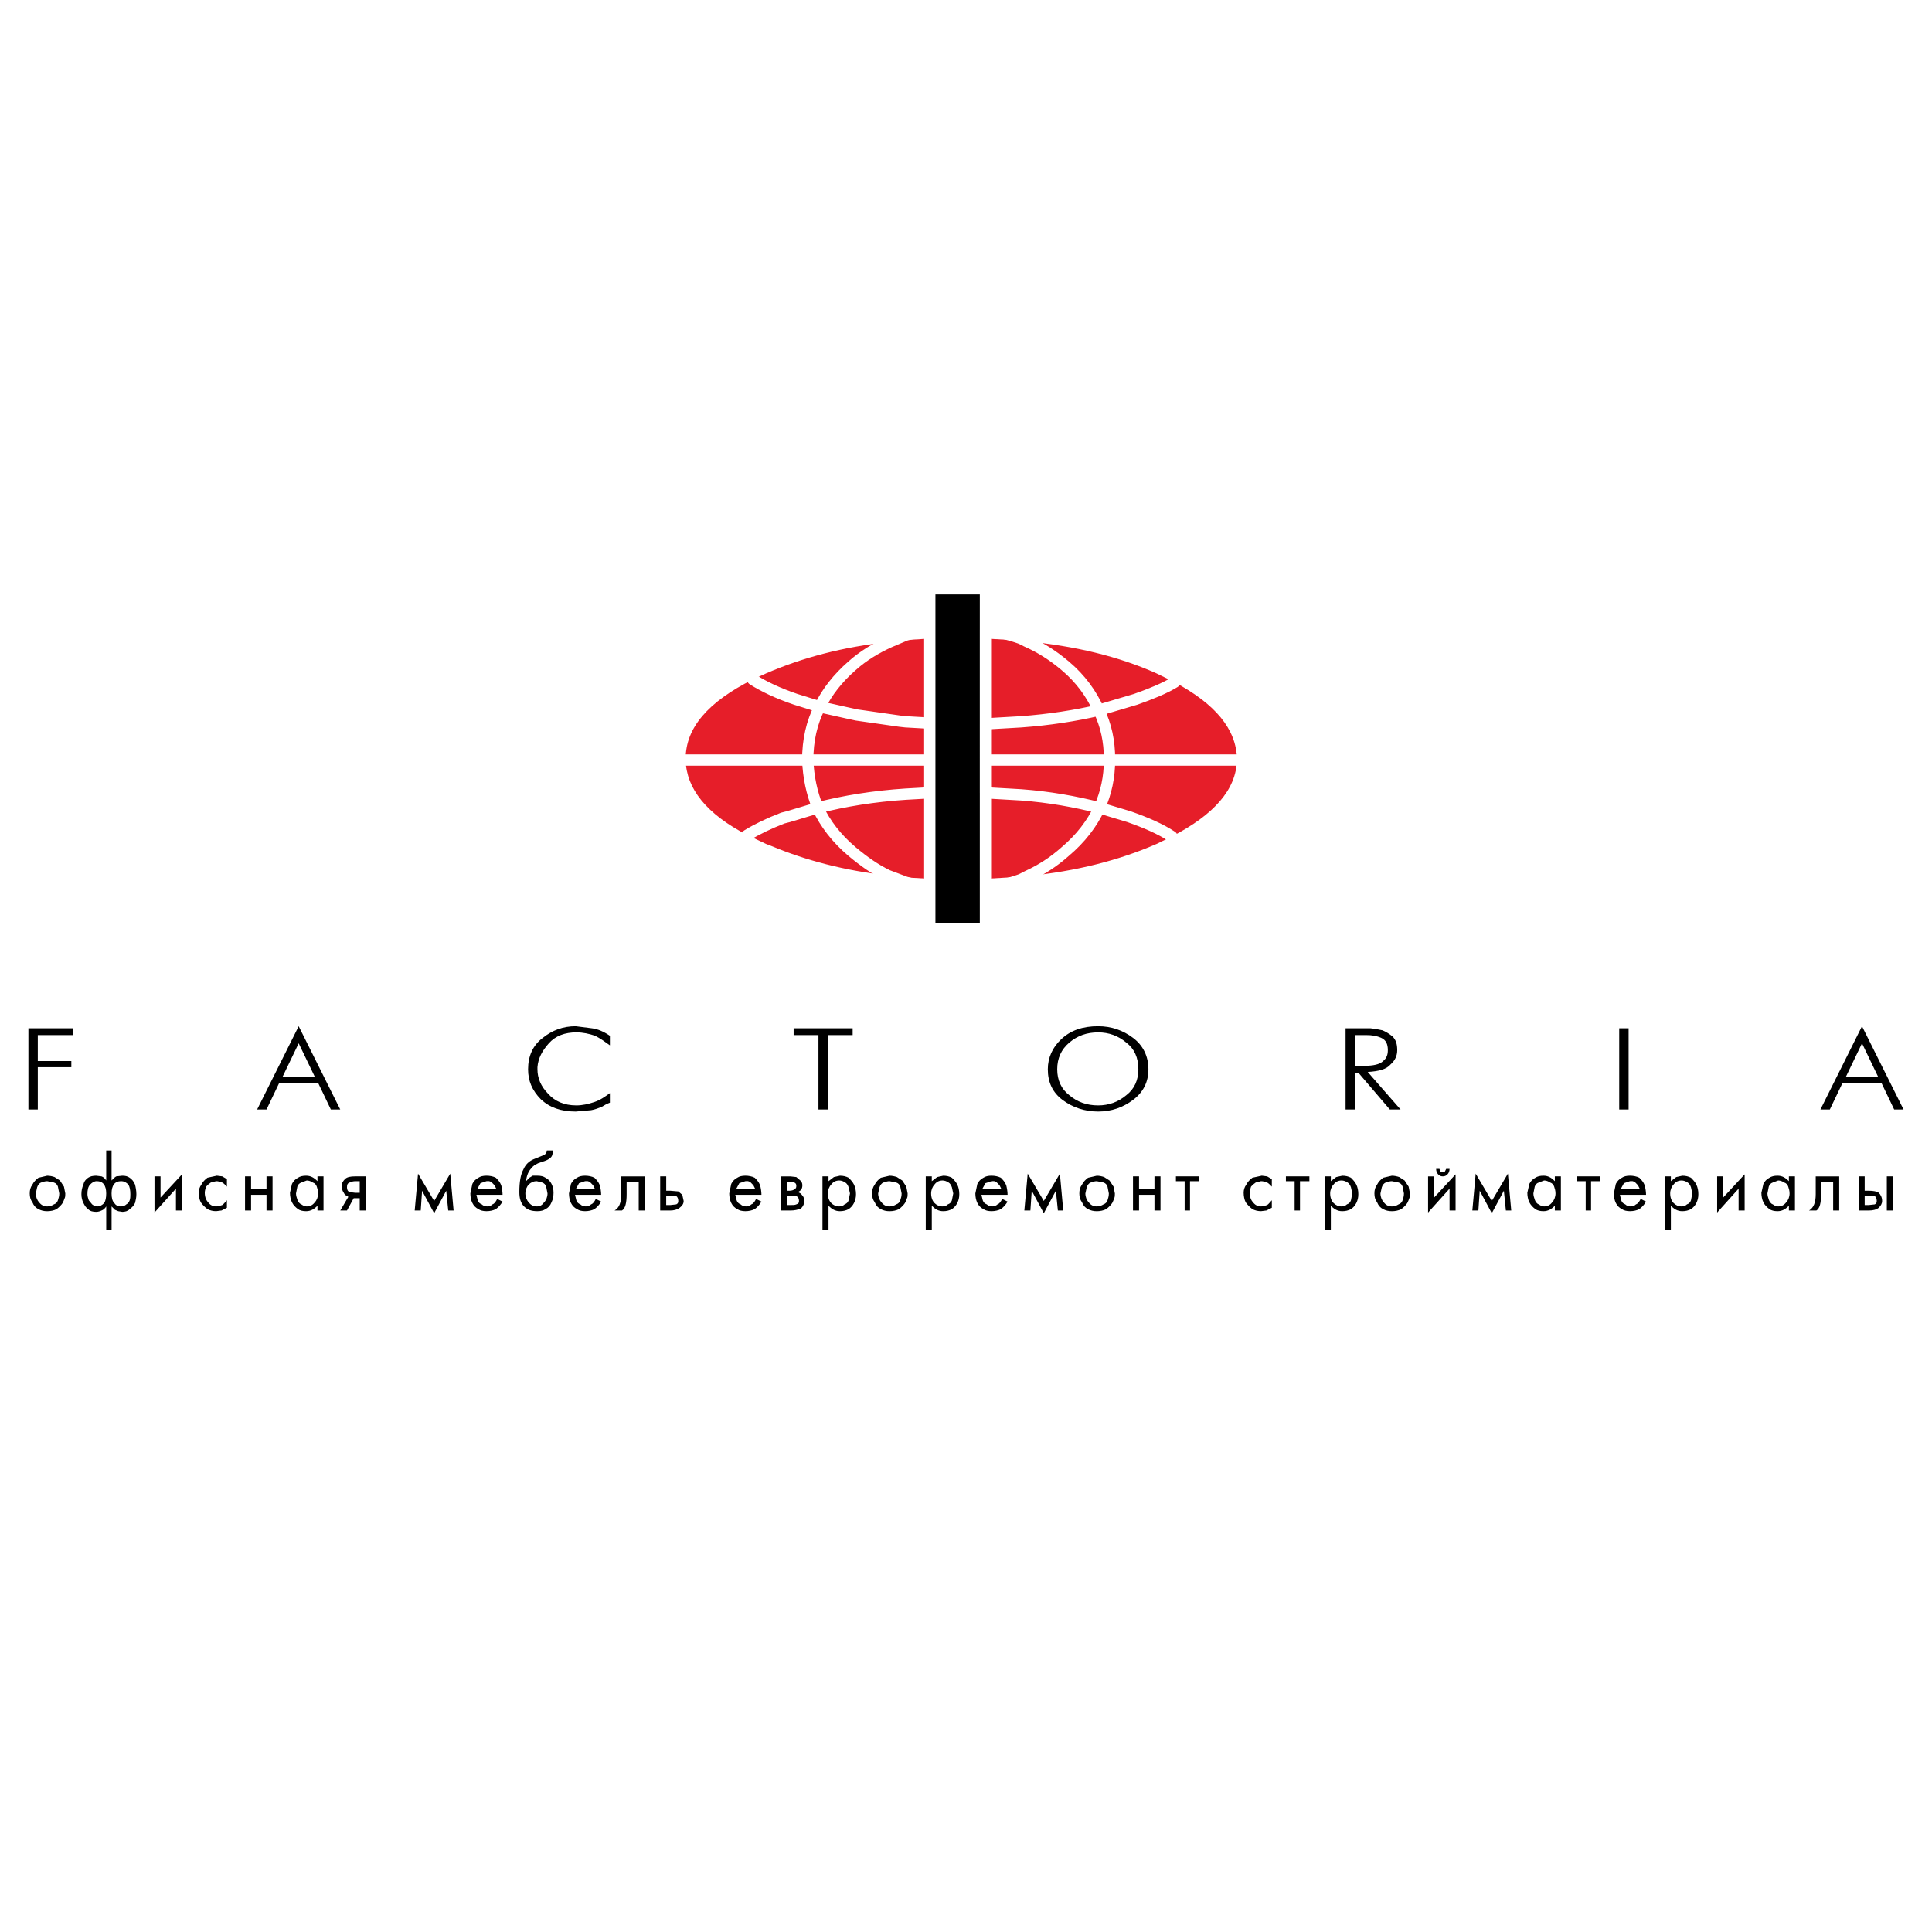 <?xml version="1.0" encoding="utf-8"?>
<!-- Generator: Adobe Illustrator 13.0.0, SVG Export Plug-In . SVG Version: 6.00 Build 14948)  -->
<!DOCTYPE svg PUBLIC "-//W3C//DTD SVG 1.0//EN" "http://www.w3.org/TR/2001/REC-SVG-20010904/DTD/svg10.dtd">
<svg version="1.0" id="Layer_1" xmlns="http://www.w3.org/2000/svg" xmlns:xlink="http://www.w3.org/1999/xlink" x="0px" y="0px"
	 width="192.756px" height="192.756px" viewBox="0 0 192.756 192.756" enable-background="new 0 0 192.756 192.756"
	 xml:space="preserve">
<g>
	<polygon fill-rule="evenodd" clip-rule="evenodd" fill="#FFFFFF" points="0,0 192.756,0 192.756,192.756 0,192.756 0,0 	"/>
	<path fill-rule="evenodd" clip-rule="evenodd" d="M4.708,117.846c-0.201,0-0.401,0.066-0.602,0.135s-0.334,0.273-0.401,0.477
		l-0.134,0.613c0,0.34,0.134,0.682,0.334,0.885c0.201,0.273,0.468,0.41,0.803,0.41c0.201,0,0.469-0.068,0.669-0.205
		c0.201-0.068,0.334-0.205,0.401-0.408c0.067-0.205,0.134-0.41,0.134-0.682l-0.134-0.68c-0.067-0.205-0.201-0.342-0.401-0.41
		L4.708,117.846L4.708,117.846z M5.444,117.436l0.536,0.342l0.401,0.613l0.134,0.68c0,0.205,0,0.34-0.067,0.477
		c-0.067,0.205-0.134,0.34-0.201,0.477c-0.134,0.205-0.335,0.41-0.603,0.613c-0.268,0.137-0.602,0.205-0.937,0.205
		c-0.334,0-0.602-0.068-0.87-0.205s-0.468-0.34-0.602-0.682c-0.201-0.271-0.268-0.545-0.268-0.885s0.066-0.613,0.268-0.885
		c0.134-0.273,0.334-0.477,0.602-0.682l0.87-0.203C4.976,117.301,5.244,117.367,5.444,117.436L5.444,117.436z M10.128,117.367
		c0.201,0.068,0.335,0.205,0.469,0.41v-2.996h0.535v2.996c0.201-0.205,0.334-0.342,0.468-0.41l0.602-0.066
		c0.335,0,0.535,0.066,0.736,0.203c0.201,0.137,0.401,0.342,0.535,0.682c0.067,0.271,0.134,0.613,0.134,0.953
		s-0.067,0.613-0.134,0.885c-0.134,0.273-0.334,0.477-0.535,0.613c-0.201,0.205-0.469,0.271-0.736,0.271l-0.401-0.066l-0.334-0.137
		c-0.067-0.068-0.201-0.205-0.334-0.34v2.314h-0.535v-2.314c-0.134,0.203-0.268,0.34-0.469,0.408
		c-0.133,0.068-0.334,0.135-0.535,0.135c-0.334,0-0.602-0.066-0.803-0.271c-0.201-0.137-0.335-0.34-0.469-0.613
		c-0.134-0.271-0.201-0.545-0.201-0.885s0.067-0.682,0.201-0.953c0.067-0.34,0.268-0.545,0.469-0.682s0.468-0.203,0.803-0.203
		L10.128,117.367L10.128,117.367z M8.857,119.752l0.334,0.408l0.201,0.137l0.268,0.068c0.335,0,0.536-0.137,0.736-0.342
		c0.134-0.203,0.201-0.545,0.201-0.953c0-0.816-0.334-1.225-0.937-1.225c-0.268,0-0.468,0.135-0.669,0.34s-0.268,0.545-0.268,0.953
		C8.723,119.342,8.79,119.547,8.857,119.752L8.857,119.752z M12.068,120.365c0.201,0,0.401-0.068,0.536-0.205
		c0.133-0.068,0.268-0.205,0.334-0.408c0.067-0.205,0.067-0.41,0.067-0.613c0-0.408-0.067-0.748-0.201-0.953
		c-0.201-0.205-0.401-0.34-0.736-0.34c-0.602,0-0.937,0.408-0.937,1.225c0,0.408,0.067,0.75,0.268,0.953
		C11.533,120.229,11.734,120.365,12.068,120.365L12.068,120.365z M16.017,117.367v2.111l2.141-2.314v3.609h-0.603v-2.18
		l-2.141,2.383v-3.609H16.017L16.017,117.367z M22.172,117.367l0.468,0.273v0.75c-0.201-0.205-0.334-0.342-0.468-0.41
		c-0.201-0.068-0.402-0.135-0.603-0.135l-0.535,0.135l-0.268,0.205l-0.201,0.205c-0.067,0.203-0.134,0.408-0.134,0.611
		c0,0.408,0.134,0.75,0.334,0.953c0.201,0.273,0.468,0.41,0.803,0.41c0.201,0,0.402-0.068,0.603-0.137
		c0.134-0.068,0.268-0.273,0.468-0.477v0.748l-0.535,0.273l-0.536,0.068c-0.334,0-0.602-0.068-0.87-0.205
		c-0.268-0.203-0.468-0.408-0.669-0.682c-0.134-0.271-0.201-0.613-0.201-0.953c0-0.271,0.067-0.545,0.268-0.816
		c0.134-0.273,0.334-0.477,0.602-0.682l0.937-0.203L22.172,117.367L22.172,117.367z M25.05,119.207v1.566h-0.603v-3.406h0.603v1.295
		h1.539v-1.295h0.603v3.406h-0.603v-1.566H25.05L25.05,119.207z M30.603,117.777l-0.535,0.203c-0.201,0.068-0.334,0.205-0.401,0.41
		l-0.134,0.68c0,0.205,0.067,0.408,0.134,0.613c0.067,0.203,0.201,0.408,0.401,0.477c0.201,0.137,0.334,0.205,0.535,0.205
		c0.335,0,0.603-0.137,0.803-0.41c0.201-0.203,0.334-0.545,0.334-0.885c0-0.271-0.067-0.477-0.134-0.68
		c-0.067-0.205-0.201-0.342-0.401-0.41C31.004,117.846,30.804,117.777,30.603,117.777L30.603,117.777z M31.674,117.367h0.603v3.406
		h-0.603v-0.477c-0.334,0.34-0.669,0.545-1.138,0.545c-0.334,0-0.602-0.068-0.803-0.205c-0.268-0.203-0.468-0.408-0.602-0.682
		c-0.134-0.271-0.201-0.613-0.201-0.953l0.201-0.885c0.134-0.271,0.334-0.477,0.602-0.613c0.201-0.137,0.468-0.203,0.803-0.203
		c0.468,0,0.803,0.203,1.138,0.545V117.367L31.674,117.367z M35.488,117.846c-0.268,0-0.468,0.066-0.602,0.135
		c-0.201,0.068-0.268,0.205-0.268,0.477c0,0.205,0.067,0.41,0.268,0.477l0.535,0.068h0.469v-1.156H35.488L35.488,117.846z
		 M36.492,117.367v3.406H35.89v-1.227h-0.603l-0.669,1.227h-0.669l0.803-1.363c-0.067-0.068-0.201-0.135-0.335-0.203l-0.201-0.34
		c-0.067-0.137-0.134-0.273-0.134-0.477c0-0.342,0.134-0.545,0.334-0.75s0.536-0.273,1.004-0.273H36.492L36.492,117.367z
		 M43.316,119.82l1.606-2.725l0.334,3.678h-0.535l-0.201-1.975l-1.205,2.246l-1.204-2.246l-0.134,1.975h-0.602l0.334-3.678
		L43.316,119.82L43.316,119.82z M48.536,117.846l-0.602,0.203l-0.335,0.613h1.941l-0.201-0.408l-0.334-0.342l-0.201-0.066H48.536
		L48.536,117.846z M49.473,117.504c0.201,0.205,0.401,0.408,0.535,0.75c0.067,0.271,0.134,0.613,0.134,0.953h-2.609l0.066,0.271
		l0.067,0.273c0.067,0.203,0.2,0.34,0.401,0.408c0.134,0.137,0.334,0.205,0.535,0.205s0.402-0.068,0.536-0.205
		c0.201-0.068,0.334-0.273,0.468-0.545l0.535,0.271c-0.201,0.342-0.401,0.547-0.669,0.75c-0.268,0.137-0.603,0.205-0.937,0.205
		s-0.602-0.068-0.803-0.205c-0.268-0.137-0.469-0.34-0.603-0.613c-0.134-0.271-0.201-0.613-0.201-0.953l0.201-0.953
		c0.134-0.271,0.334-0.477,0.603-0.613c0.201-0.137,0.468-0.203,0.803-0.203S49.205,117.367,49.473,117.504L49.473,117.504z
		 M54.893,115.529c-0.134,0.137-0.401,0.273-0.87,0.408c-0.468,0.137-0.803,0.342-1.003,0.613c-0.268,0.273-0.469,0.682-0.536,1.295
		l0.334-0.342l0.335-0.203h0.468c0.335,0,0.603,0.066,0.803,0.203c0.268,0.137,0.468,0.342,0.602,0.613
		c0.134,0.273,0.201,0.545,0.201,0.885s-0.067,0.682-0.201,0.953c-0.134,0.342-0.334,0.545-0.602,0.682
		c-0.201,0.137-0.468,0.205-0.803,0.205c-0.602,0-1.004-0.137-1.338-0.477c-0.334-0.342-0.468-0.818-0.468-1.432l0,0
		c0-1.021,0.134-1.77,0.401-2.246c0.201-0.477,0.536-0.818,1.004-1.021l1.004-0.408c0.201-0.068,0.334-0.273,0.334-0.477h0.602
		C55.16,115.121,55.093,115.393,54.893,115.529L54.893,115.529z M54.089,117.98l-0.535-0.135c-0.334,0-0.602,0.135-0.803,0.34
		c-0.201,0.205-0.335,0.545-0.335,0.885s0.134,0.682,0.335,0.885c0.201,0.273,0.468,0.41,0.803,0.41s0.535-0.137,0.736-0.41
		c0.201-0.203,0.335-0.545,0.335-0.885l-0.134-0.68C54.424,118.186,54.29,118.049,54.089,117.98L54.089,117.98z M58.372,117.846
		l-0.603,0.203l-0.334,0.613h1.94l-0.201-0.408l-0.334-0.342l-0.201-0.066H58.372L58.372,117.846z M59.309,117.504
		c0.201,0.205,0.401,0.408,0.535,0.75c0.067,0.271,0.134,0.613,0.134,0.953h-2.609l0.067,0.271l0.067,0.273
		c0.067,0.203,0.201,0.34,0.401,0.408c0.134,0.137,0.335,0.205,0.536,0.205s0.401-0.068,0.535-0.205
		c0.201-0.068,0.334-0.273,0.468-0.545l0.535,0.271c-0.2,0.342-0.401,0.547-0.669,0.75c-0.268,0.137-0.602,0.205-0.937,0.205
		c-0.335,0-0.603-0.068-0.803-0.205c-0.268-0.137-0.468-0.34-0.602-0.613c-0.134-0.271-0.201-0.613-0.201-0.953l0.201-0.953
		c0.134-0.271,0.334-0.477,0.602-0.613c0.201-0.137,0.468-0.203,0.803-0.203C58.707,117.301,59.041,117.367,59.309,117.504
		L59.309,117.504z M64.327,117.367v3.406h-0.602v-2.861h-1.205v1.227c0,0.885-0.134,1.43-0.468,1.635h-0.736
		c0.469-0.273,0.669-0.818,0.669-1.635v-1.771H64.327L64.327,117.367z M66.87,118.799l0.803,0.068l0.401,0.34l0.134,0.613
		c0,0.271-0.134,0.477-0.401,0.68c-0.268,0.205-0.602,0.273-0.937,0.273h-1.003v-3.406h0.602v1.432H66.87L66.87,118.799z
		 M66.468,120.229h0.401l0.603-0.068c0.134-0.068,0.201-0.137,0.201-0.34c0-0.205-0.067-0.41-0.201-0.479
		c-0.134-0.066-0.335-0.066-0.603-0.066h-0.401V120.229L66.468,120.229z M74.364,117.846l-0.602,0.203l-0.334,0.613h1.94
		l-0.201-0.408l-0.334-0.342l-0.201-0.066H74.364L74.364,117.846z M75.301,117.504c0.201,0.205,0.401,0.408,0.535,0.75
		c0.067,0.271,0.134,0.613,0.134,0.953H73.36l0.067,0.271l0.067,0.273c0.066,0.203,0.201,0.34,0.401,0.408
		c0.134,0.137,0.334,0.205,0.535,0.205s0.402-0.068,0.535-0.205c0.201-0.068,0.335-0.273,0.469-0.545l0.535,0.271
		c-0.201,0.342-0.401,0.547-0.669,0.75c-0.268,0.137-0.603,0.205-0.937,0.205s-0.602-0.068-0.803-0.205
		c-0.267-0.137-0.468-0.34-0.602-0.613c-0.133-0.271-0.201-0.613-0.201-0.953l0.201-0.953c0.134-0.271,0.335-0.477,0.602-0.613
		c0.201-0.137,0.469-0.203,0.803-0.203S75.033,117.367,75.301,117.504L75.301,117.504z M79.249,117.98l-0.469-0.068h-0.268v0.887
		h0.268c0.201,0,0.402-0.068,0.469-0.137c0.134-0.068,0.201-0.137,0.201-0.34C79.449,118.117,79.382,118.049,79.249,117.98
		L79.249,117.98z M80.052,118.254c0,0.34-0.134,0.545-0.469,0.68c0.201,0.068,0.334,0.137,0.469,0.342
		c0.133,0.135,0.201,0.34,0.201,0.545c0,0.271-0.134,0.545-0.335,0.748c-0.334,0.137-0.669,0.205-1.07,0.205H77.91v-3.406h0.937
		l0.602,0.068l0.401,0.342C79.984,117.912,80.052,118.049,80.052,118.254L80.052,118.254z M78.512,120.229h0.335
		c0.268,0,0.468,0,0.602-0.068c0.201-0.068,0.268-0.137,0.268-0.34c0-0.205-0.067-0.41-0.268-0.479l-0.602-0.066h-0.335V120.229
		L78.512,120.229z M84.668,117.504c0.201,0.205,0.401,0.408,0.535,0.682c0.134,0.271,0.201,0.613,0.201,0.953
		s-0.066,0.613-0.201,0.885c-0.134,0.273-0.334,0.477-0.535,0.613c-0.268,0.137-0.535,0.205-0.87,0.205
		c-0.468,0-0.803-0.205-1.137-0.545v2.383h-0.603v-5.312h0.603v0.479l0.535-0.41l0.602-0.135
		C84.133,117.301,84.401,117.367,84.668,117.504L84.668,117.504z M83.731,117.777c-0.334,0-0.602,0.135-0.803,0.408
		c-0.201,0.205-0.335,0.545-0.335,0.885c0,0.408,0.134,0.75,0.335,0.953c0.201,0.205,0.468,0.342,0.803,0.342
		c0.201,0,0.402-0.068,0.536-0.205c0.201-0.068,0.334-0.205,0.401-0.408l0.134-0.682l-0.134-0.613
		c-0.067-0.203-0.201-0.408-0.334-0.477C84.133,117.846,83.932,117.777,83.731,117.777L83.731,117.777z M88.75,117.846
		c-0.201,0-0.401,0.066-0.602,0.135s-0.335,0.273-0.402,0.477l-0.134,0.613c0,0.34,0.134,0.682,0.335,0.885
		c0.201,0.273,0.468,0.41,0.803,0.41c0.201,0,0.468-0.068,0.669-0.205c0.201-0.068,0.335-0.205,0.402-0.408
		c0.067-0.205,0.134-0.41,0.134-0.682l-0.134-0.68c-0.067-0.205-0.201-0.342-0.402-0.41L88.75,117.846L88.75,117.846z
		 M89.486,117.436l0.535,0.342l0.401,0.613l0.134,0.68c0,0.205,0,0.34-0.067,0.477c-0.067,0.205-0.134,0.34-0.201,0.477
		c-0.134,0.205-0.334,0.41-0.602,0.613c-0.268,0.137-0.602,0.205-0.937,0.205c-0.334,0-0.602-0.068-0.87-0.205
		c-0.268-0.137-0.469-0.34-0.603-0.682c-0.201-0.271-0.268-0.545-0.268-0.885s0.067-0.613,0.268-0.885
		c0.134-0.273,0.334-0.477,0.603-0.682l0.87-0.203C89.018,117.301,89.286,117.367,89.486,117.436L89.486,117.436z M94.973,117.504
		c0.201,0.205,0.402,0.408,0.536,0.682c0.133,0.271,0.201,0.613,0.201,0.953s-0.067,0.613-0.201,0.885
		c-0.134,0.273-0.334,0.477-0.536,0.613c-0.268,0.137-0.535,0.205-0.87,0.205c-0.468,0-0.803-0.205-1.138-0.545v2.383h-0.602v-5.312
		h0.602v0.479l0.536-0.41l0.602-0.135C94.438,117.301,94.705,117.367,94.973,117.504L94.973,117.504z M94.036,117.777
		c-0.334,0-0.602,0.135-0.803,0.408c-0.201,0.205-0.334,0.545-0.334,0.885c0,0.408,0.133,0.75,0.334,0.953
		c0.201,0.205,0.469,0.342,0.803,0.342c0.201,0,0.401-0.068,0.535-0.205c0.201-0.068,0.335-0.205,0.401-0.408l0.134-0.682
		l-0.134-0.613c-0.066-0.203-0.2-0.408-0.334-0.477C94.438,117.846,94.237,117.777,94.036,117.777L94.036,117.777z M98.921,117.846
		l-0.603,0.203l-0.335,0.613h1.941l-0.201-0.408l-0.335-0.342l-0.2-0.066H98.921L98.921,117.846z M99.857,117.504
		c0.201,0.205,0.401,0.408,0.535,0.75c0.067,0.271,0.134,0.613,0.134,0.953h-2.609l0.066,0.271l0.067,0.273
		c0.067,0.203,0.2,0.34,0.401,0.408c0.134,0.137,0.335,0.205,0.535,0.205c0.201,0,0.401-0.068,0.536-0.205
		c0.2-0.068,0.334-0.273,0.468-0.545l0.535,0.271c-0.2,0.342-0.401,0.547-0.669,0.75c-0.268,0.137-0.603,0.205-0.937,0.205
		c-0.335,0-0.603-0.068-0.803-0.205c-0.269-0.137-0.469-0.34-0.603-0.613c-0.134-0.271-0.201-0.613-0.201-0.953l0.201-0.953
		c0.134-0.271,0.334-0.477,0.603-0.613c0.2-0.137,0.468-0.203,0.803-0.203C99.255,117.301,99.59,117.367,99.857,117.504
		L99.857,117.504z M104.14,119.82l1.606-2.725l0.334,3.678h-0.535l-0.2-1.975l-1.205,2.246l-1.204-2.246l-0.134,1.975h-0.603
		l0.335-3.678L104.14,119.82L104.14,119.82z M109.426,117.846c-0.2,0-0.401,0.066-0.602,0.135c-0.201,0.068-0.335,0.273-0.402,0.477
		l-0.134,0.613c0,0.34,0.134,0.682,0.335,0.885c0.201,0.273,0.469,0.41,0.803,0.41c0.201,0,0.469-0.068,0.669-0.205
		c0.201-0.068,0.335-0.205,0.401-0.408c0.067-0.205,0.134-0.41,0.134-0.682l-0.134-0.68c-0.066-0.205-0.2-0.342-0.401-0.41
		L109.426,117.846L109.426,117.846z M110.162,117.436l0.535,0.342l0.401,0.613l0.134,0.68c0,0.205,0,0.34-0.066,0.477
		c-0.067,0.205-0.135,0.34-0.201,0.477c-0.134,0.205-0.335,0.41-0.603,0.613c-0.268,0.137-0.602,0.205-0.937,0.205
		c-0.334,0-0.602-0.068-0.869-0.205c-0.269-0.137-0.469-0.34-0.603-0.682c-0.201-0.271-0.268-0.545-0.268-0.885
		s0.066-0.613,0.268-0.885c0.134-0.273,0.334-0.477,0.603-0.682l0.869-0.203C109.693,117.301,109.961,117.367,110.162,117.436
		L110.162,117.436z M113.642,119.207v1.566h-0.603v-3.406h0.603v1.295h1.539v-1.295h0.602v3.406h-0.602v-1.566H113.642
		L113.642,119.207z M118.727,117.846v2.928h-0.535v-2.928h-0.87v-0.479h2.342v0.479H118.727L118.727,117.846z M126.422,117.367
		l0.468,0.273v0.75c-0.2-0.205-0.334-0.342-0.468-0.41c-0.201-0.068-0.401-0.135-0.603-0.135l-0.535,0.135l-0.268,0.205
		l-0.201,0.205c-0.066,0.203-0.134,0.408-0.134,0.611c0,0.408,0.134,0.75,0.335,0.953c0.2,0.273,0.468,0.41,0.803,0.41
		c0.201,0,0.401-0.068,0.603-0.137c0.134-0.068,0.268-0.273,0.468-0.477v0.748l-0.535,0.273l-0.535,0.068
		c-0.335,0-0.603-0.068-0.87-0.205c-0.268-0.203-0.468-0.408-0.669-0.682c-0.134-0.271-0.201-0.613-0.201-0.953
		c0-0.271,0.067-0.545,0.269-0.816c0.134-0.273,0.334-0.477,0.602-0.682l0.938-0.203L126.422,117.367L126.422,117.367z
		 M129.7,117.846v2.928h-0.535v-2.928h-0.87v-0.479h2.343v0.479H129.7L129.7,117.846z M134.785,117.504
		c0.201,0.205,0.402,0.408,0.536,0.682c0.134,0.271,0.2,0.613,0.2,0.953s-0.066,0.613-0.2,0.885
		c-0.134,0.273-0.335,0.477-0.536,0.613c-0.268,0.137-0.535,0.205-0.869,0.205c-0.469,0-0.804-0.205-1.138-0.545v2.383h-0.603
		v-5.312h0.603v0.479l0.535-0.41l0.603-0.135C134.25,117.301,134.518,117.367,134.785,117.504L134.785,117.504z M133.849,117.777
		c-0.334,0-0.602,0.135-0.803,0.408c-0.201,0.205-0.335,0.545-0.335,0.885c0,0.408,0.134,0.75,0.335,0.953
		c0.201,0.205,0.469,0.342,0.803,0.342c0.201,0,0.401-0.068,0.535-0.205c0.201-0.068,0.335-0.205,0.401-0.408l0.135-0.682
		l-0.135-0.613c-0.066-0.203-0.2-0.408-0.334-0.477C134.25,117.846,134.05,117.777,133.849,117.777L133.849,117.777z
		 M138.867,117.846c-0.2,0-0.401,0.066-0.603,0.135c-0.2,0.068-0.334,0.273-0.401,0.477l-0.134,0.613
		c0,0.34,0.134,0.682,0.335,0.885c0.2,0.273,0.468,0.41,0.803,0.41c0.201,0,0.469-0.068,0.669-0.205
		c0.201-0.068,0.335-0.205,0.402-0.408c0.066-0.205,0.134-0.41,0.134-0.682l-0.134-0.68c-0.067-0.205-0.201-0.342-0.402-0.41
		L138.867,117.846L138.867,117.846z M139.604,117.436l0.535,0.342l0.401,0.613l0.134,0.68c0,0.205,0,0.34-0.066,0.477
		c-0.067,0.205-0.134,0.34-0.201,0.477c-0.134,0.205-0.334,0.41-0.603,0.613c-0.268,0.137-0.602,0.205-0.937,0.205
		s-0.603-0.068-0.87-0.205s-0.468-0.34-0.603-0.682c-0.2-0.271-0.267-0.545-0.267-0.885s0.066-0.613,0.267-0.885
		c0.135-0.273,0.335-0.477,0.603-0.682l0.87-0.203C139.135,117.301,139.402,117.367,139.604,117.436L139.604,117.436z
		 M143.618,116.619l0.067,0.273l0.268,0.066c0.066,0,0.134,0,0.2-0.066l0.134-0.273h0.335c0,0.205-0.067,0.408-0.201,0.545
		s-0.268,0.203-0.468,0.203c-0.201,0-0.335-0.066-0.469-0.203s-0.201-0.34-0.201-0.545H143.618L143.618,116.619z M143.083,119.479
		l2.141-2.314v3.609h-0.602v-2.18l-2.142,2.383v-3.609h0.603V119.479L143.083,119.479z M148.837,119.82l1.606-2.725l0.334,3.678
		h-0.535l-0.2-1.975l-1.205,2.246l-1.204-2.246l-0.134,1.975h-0.603l0.335-3.678L148.837,119.82L148.837,119.82z M154.057,117.777
		l-0.535,0.203c-0.201,0.068-0.335,0.205-0.401,0.41l-0.134,0.68c0,0.205,0.066,0.408,0.134,0.613
		c0.066,0.203,0.2,0.408,0.401,0.477c0.2,0.137,0.334,0.205,0.535,0.205c0.334,0,0.602-0.137,0.803-0.41
		c0.2-0.203,0.334-0.545,0.334-0.885c0-0.271-0.066-0.477-0.134-0.68c-0.066-0.205-0.2-0.342-0.401-0.41
		C154.458,117.846,154.257,117.777,154.057,117.777L154.057,117.777z M155.127,117.367h0.603v3.406h-0.603v-0.477
		c-0.335,0.34-0.669,0.545-1.138,0.545c-0.334,0-0.602-0.068-0.803-0.205c-0.268-0.203-0.468-0.408-0.603-0.682
		c-0.134-0.271-0.2-0.613-0.2-0.953l0.2-0.885c0.135-0.271,0.335-0.477,0.603-0.613c0.201-0.137,0.469-0.203,0.803-0.203
		c0.469,0,0.803,0.203,1.138,0.545V117.367L155.127,117.367z M158.74,117.846v2.928h-0.535v-2.928h-0.87v-0.479h2.342v0.479H158.74
		L158.74,117.846z M162.621,117.846l-0.602,0.203l-0.335,0.613h1.94l-0.201-0.408l-0.334-0.342l-0.201-0.066H162.621
		L162.621,117.846z M163.558,117.504c0.201,0.205,0.401,0.408,0.535,0.75c0.067,0.271,0.134,0.613,0.134,0.953h-2.609l0.067,0.271
		l0.067,0.273c0.066,0.203,0.2,0.34,0.401,0.408c0.134,0.137,0.334,0.205,0.535,0.205c0.2,0,0.401-0.068,0.535-0.205
		c0.2-0.068,0.334-0.273,0.468-0.545l0.535,0.271c-0.2,0.342-0.401,0.547-0.669,0.75c-0.268,0.137-0.602,0.205-0.937,0.205
		c-0.334,0-0.602-0.068-0.803-0.205c-0.268-0.137-0.469-0.34-0.603-0.613c-0.134-0.271-0.2-0.613-0.2-0.953l0.2-0.953
		c0.134-0.271,0.335-0.477,0.603-0.613c0.201-0.137,0.469-0.203,0.803-0.203C162.956,117.301,163.29,117.367,163.558,117.504
		L163.558,117.504z M168.71,117.504c0.201,0.205,0.401,0.408,0.535,0.682c0.134,0.271,0.201,0.613,0.201,0.953
		s-0.067,0.613-0.201,0.885c-0.134,0.273-0.334,0.477-0.535,0.613c-0.268,0.137-0.535,0.205-0.87,0.205
		c-0.468,0-0.803-0.205-1.137-0.545v2.383h-0.603v-5.312h0.603v0.479l0.535-0.41l0.602-0.135
		C168.175,117.301,168.442,117.367,168.71,117.504L168.71,117.504z M167.773,117.777c-0.335,0-0.603,0.135-0.803,0.408
		c-0.201,0.205-0.335,0.545-0.335,0.885c0,0.408,0.134,0.75,0.335,0.953c0.2,0.205,0.468,0.342,0.803,0.342
		c0.2,0,0.401-0.068,0.535-0.205c0.201-0.068,0.335-0.205,0.401-0.408l0.134-0.682l-0.134-0.613c-0.066-0.203-0.2-0.408-0.334-0.477
		C168.175,117.846,167.974,117.777,167.773,117.777L167.773,117.777z M171.922,117.367v2.111l2.142-2.314v3.609h-0.603v-2.18
		l-2.141,2.383v-3.609H171.922L171.922,117.367z M177.409,117.777l-0.536,0.203c-0.2,0.068-0.334,0.205-0.401,0.41l-0.134,0.68
		c0,0.205,0.067,0.408,0.134,0.613c0.067,0.203,0.201,0.408,0.401,0.477c0.201,0.137,0.335,0.205,0.536,0.205
		c0.334,0,0.602-0.137,0.803-0.41c0.2-0.203,0.334-0.545,0.334-0.885c0-0.271-0.066-0.477-0.134-0.68
		c-0.066-0.205-0.2-0.342-0.401-0.41C177.811,117.846,177.609,117.777,177.409,117.777L177.409,117.777z M178.479,117.367h0.603
		v3.406h-0.603v-0.477c-0.335,0.34-0.669,0.545-1.138,0.545c-0.335,0-0.603-0.068-0.803-0.205c-0.268-0.203-0.469-0.408-0.603-0.682
		c-0.134-0.271-0.2-0.613-0.2-0.953l0.2-0.885c0.134-0.271,0.335-0.477,0.603-0.613c0.2-0.137,0.468-0.203,0.803-0.203
		c0.469,0,0.803,0.203,1.138,0.545V117.367L178.479,117.367z M183.498,117.367v3.406h-0.603v-2.861h-1.204v1.227
		c0,0.885-0.135,1.43-0.469,1.635h-0.736c0.469-0.273,0.67-0.818,0.67-1.635v-1.771H183.498L183.498,117.367z M186.442,118.799
		c0.468,0,0.803,0.068,1.003,0.203c0.201,0.205,0.335,0.477,0.335,0.818c0,0.271-0.134,0.477-0.335,0.68
		c-0.268,0.205-0.602,0.273-1.003,0.273h-1.004v-3.406h0.602v1.432H186.442L186.442,118.799z M186.04,120.229h0.402l0.602-0.068
		c0.134-0.068,0.201-0.137,0.201-0.34c0-0.205-0.067-0.41-0.201-0.479c-0.134-0.066-0.334-0.066-0.602-0.066h-0.402V120.229
		L186.04,120.229z M188.851,117.367v3.406h-0.602v-3.406H188.851L188.851,117.367z"/>
	<path fill-rule="evenodd" clip-rule="evenodd" d="M3.771,106.473v4.223H2.834v-8.104h4.417v0.68H3.771v2.588h3.346v0.613H3.771
		L3.771,106.473z M31.406,107.426L29.8,104.09l-1.606,3.336H31.406L31.406,107.426z M27.86,108.039l-1.271,2.656h-0.937l4.148-8.309
		l4.148,8.309h-0.937l-1.271-2.656H27.86L27.86,108.039z M57.502,103c-1.138,0-2.074,0.34-2.743,1.09
		c-0.669,0.748-1.071,1.498-1.138,2.383v0.068v0.137c0,0.885,0.335,1.701,1.071,2.451c0.669,0.748,1.605,1.156,2.81,1.156
		c0.602,0,1.205-0.135,1.807-0.34c0.603-0.203,1.07-0.545,1.539-0.885v0.953l-0.335,0.137l-0.468,0.271
		c-0.334,0.137-0.669,0.273-1.07,0.342l-1.539,0.135c-1.472,0-2.609-0.408-3.479-1.225c-0.871-0.887-1.272-1.84-1.272-2.996
		c0-1.295,0.469-2.385,1.473-3.133c0.937-0.75,2.007-1.158,3.278-1.158l1.606,0.205c0.602,0.068,1.204,0.34,1.807,0.748v0.953
		c-0.469-0.34-0.937-0.68-1.472-0.953C58.773,103.137,58.171,103,57.502,103L57.502,103z M82.594,103.271v7.424h-0.937v-7.424
		h-2.476v-0.68h5.888v0.68H82.594L82.594,103.271z M109.56,103c-1.138,0-2.074,0.34-2.877,1.021s-1.204,1.566-1.204,2.656
		s0.401,1.975,1.204,2.588c0.803,0.68,1.739,1.02,2.877,1.02c1.07,0,2.008-0.34,2.811-1.02c0.803-0.613,1.204-1.498,1.204-2.588
		c0-1.158-0.401-2.043-1.204-2.656C111.567,103.34,110.63,103,109.56,103L109.56,103z M113.039,103.545
		c1.004,0.748,1.539,1.838,1.539,3.133c0,1.293-0.535,2.314-1.539,3.064c-1.004,0.748-2.141,1.156-3.479,1.156
		c-1.338,0-2.543-0.408-3.546-1.156c-1.004-0.75-1.473-1.771-1.473-3.064c0-1.158,0.469-2.18,1.339-2.996
		c0.937-0.887,2.141-1.295,3.68-1.295C110.898,102.387,112.035,102.795,113.039,103.545L113.039,103.545z M139.402,104.771
		c0,0.543-0.2,1.02-0.669,1.43c-0.401,0.477-1.138,0.68-2.274,0.748l3.278,3.746h-1.07l-3.146-3.678h-0.334v3.678h-0.938v-8.104
		h2.477l0.535,0.068l0.669,0.135c0.334,0.137,0.669,0.342,1.004,0.613C139.269,103.75,139.402,104.158,139.402,104.771
		L139.402,104.771z M135.188,103.271v3.064h0.937c0.87,0,1.539-0.135,1.873-0.477c0.335-0.271,0.469-0.613,0.469-1.088
		c0-0.613-0.201-1.021-0.669-1.227c-0.469-0.205-0.937-0.273-1.473-0.273H135.188L135.188,103.271z M162.487,102.592v8.104h-0.937
		v-8.104H162.487L162.487,102.592z M187.379,107.426l-1.606-3.336l-1.605,3.336H187.379L187.379,107.426z M183.832,108.039
		l-1.271,2.656h-0.937l4.148-8.309l4.148,8.309h-0.937l-1.271-2.656H183.832L183.832,108.039z"/>
	<path fill-rule="evenodd" clip-rule="evenodd" fill="#E61E29" d="M98.318,75.83h12.379H98.318V72.22l3.547-0.204
		c2.81-0.204,5.419-0.613,7.762-1.157c0.735,1.498,1.07,3.132,1.07,4.834v0.136v-0.136c0-1.703-0.335-3.337-1.07-4.834
		c-2.343,0.544-4.952,0.953-7.762,1.157l-3.547,0.204v-8.512l3.547,0.204l0.535,0.068c1.405,0.613,2.677,1.43,3.881,2.451
		c1.539,1.294,2.609,2.792,3.346,4.427l3.68-1.09c1.539-0.545,2.877-1.09,3.881-1.703c4.082,2.179,6.156,4.699,6.223,7.627v0.136
		h-12.713c0,1.703-0.335,3.269-1.004,4.767c-2.409-0.613-5.019-1.089-7.828-1.294l-3.547-0.204V75.83L98.318,75.83z M101.865,79.302
		l-3.547-0.204v8.58l3.547-0.204l0.669-0.068c4.817-0.477,9.1-1.566,12.847-3.2l1.539-0.75c-1.138-0.749-2.542-1.362-4.282-1.975
		l-2.944-0.885C107.284,79.983,104.675,79.507,101.865,79.302L101.865,79.302z M110.697,75.83c0,1.703-0.335,3.269-1.004,4.767
		l2.944,0.885c1.74,0.613,3.145,1.226,4.282,1.975c4.216-2.179,6.424-4.699,6.49-7.626H110.697L110.697,75.83z M113.307,69.769
		c1.539-0.545,2.877-1.09,3.881-1.703l-1.807-0.885c-3.813-1.703-8.097-2.724-12.98-3.201c1.405,0.613,2.677,1.43,3.881,2.451
		c1.539,1.294,2.609,2.792,3.346,4.427L113.307,69.769L113.307,69.769z M75.1,67.794c1.07,0.681,2.476,1.362,4.282,1.975
		C77.576,69.156,76.17,68.475,75.1,67.794l1.338-0.613c3.613-1.566,7.695-2.656,12.312-3.133c-1.338,0.613-2.609,1.362-3.747,2.383
		c-1.405,1.226-2.476,2.588-3.212,4.086l-2.409-0.749l2.409,0.749c0.736-1.498,1.807-2.86,3.212-4.086
		c1.138-1.021,2.409-1.771,3.747-2.383l1.606-0.136l0.201-0.068l2.208-0.136v8.444l-2.409-0.136l-0.602-0.068l-4.283-0.613
		l-0.937-0.205l-2.744-0.613c-0.803,1.566-1.204,3.337-1.204,5.312H68.409v-0.136C68.409,72.629,70.617,70.042,75.1,67.794
		L75.1,67.794z M80.587,75.83H68.409c0.067,2.86,2.074,5.379,6.156,7.49l1.874,0.886l0.535,0.204
		c3.413,1.43,7.293,2.451,11.576,2.928l1.807,0.204l2.409,0.136V72.152l-2.409-0.136l-0.602-0.068l-4.283-0.613l-0.937-0.205
		l-2.744-0.613C80.988,72.084,80.587,73.855,80.587,75.83h12.178H80.587c0.067,1.703,0.401,3.269,1.003,4.767
		c2.677-0.681,5.621-1.158,8.766-1.362l2.409-0.136l-2.409,0.136c-3.145,0.204-6.089,0.681-8.766,1.362
		c0.736,1.566,1.874,3.064,3.413,4.358c-1.539-1.294-2.677-2.792-3.413-4.358l-2.944,0.885l2.944-0.885
		C80.988,79.098,80.654,77.532,80.587,75.83L80.587,75.83z M85.003,84.955c1.138,0.953,2.275,1.771,3.546,2.383
		C87.278,86.725,86.141,85.908,85.003,84.955L85.003,84.955z M78.646,81.481l-0.536,0.136L78.646,81.481L78.646,81.481z
		 M78.111,81.618c-1.405,0.545-2.542,1.089-3.546,1.702C75.568,82.707,76.706,82.163,78.111,81.618L78.111,81.618z M102.534,87.406
		c1.338-0.613,2.609-1.43,3.747-2.451C105.144,85.976,103.872,86.793,102.534,87.406L102.534,87.406z M106.281,84.955
		c1.539-1.294,2.677-2.792,3.412-4.358C108.958,82.163,107.82,83.661,106.281,84.955L106.281,84.955z"/>
	<polygon fill-rule="evenodd" clip-rule="evenodd" points="98.318,75.83 98.318,72.22 98.318,63.708 98.318,58.737 92.765,58.737 
		92.765,92.649 98.318,92.649 98.318,75.83 	"/>
	
		<path fill="none" stroke="#FFFFFF" stroke-width="1.126" stroke-linecap="round" stroke-linejoin="round" stroke-miterlimit="2.613" d="
		M80.587,75.83c0.067,1.702,0.401,3.269,1.003,4.767 M102.534,87.406c1.338-0.613,2.609-1.43,3.747-2.451
		c1.539-1.294,2.677-2.792,3.412-4.358 M102.534,87.406l-0.669,0.341c-1.138,0.408-2.275,0.681-3.547,0.885 M109.693,80.596
		l2.944,0.885c1.74,0.613,3.145,1.226,4.282,1.975 M81.59,80.596l-2.944,0.885l-0.536,0.136c-1.405,0.545-2.542,1.089-3.546,1.702
		 M92.765,79.098l-2.409,0.136c-3.145,0.204-6.089,0.681-8.766,1.362c0.736,1.566,1.874,3.064,3.413,4.358
		c1.138,0.953,2.275,1.771,3.546,2.383 M88.549,87.338l1.807,0.681l2.409,0.613 M80.587,75.83h12.178v3.269v13.551h5.554V79.098
		 M92.765,75.83v-3.677 M68.409,75.83h12.178c0-1.975,0.401-3.745,1.204-5.312l2.744,0.613l0.937,0.204l4.282,0.613l0.602,0.068
		l2.409,0.136v-8.444 M75.1,67.794c1.07,0.681,2.476,1.362,4.282,1.975l2.409,0.749c0.736-1.498,1.807-2.86,3.212-4.086
		c1.138-1.021,2.409-1.771,3.747-2.383l1.606-0.681l0.803-0.205l1.606-0.34v0.885 M92.765,62.823v-4.086h5.554v4.086
		 M117.188,68.066c-1.004,0.613-2.342,1.158-3.881,1.703l-3.68,1.09c-0.736-1.635-1.807-3.133-3.346-4.427
		c-1.204-1.021-2.476-1.838-3.881-2.452l-0.535-0.272c-1.138-0.409-2.275-0.681-3.547-0.885v0.885v8.512 M98.318,75.83h12.379
		v-0.136c0-1.703-0.334-3.337-1.07-4.834c-2.343,0.544-4.952,0.953-7.762,1.157l-3.547,0.204V75.83v3.269l3.547,0.204
		c2.81,0.205,5.419,0.681,7.828,1.294c0.67-1.498,1.004-3.064,1.004-4.767h12.713"/>
</g>
</svg>
